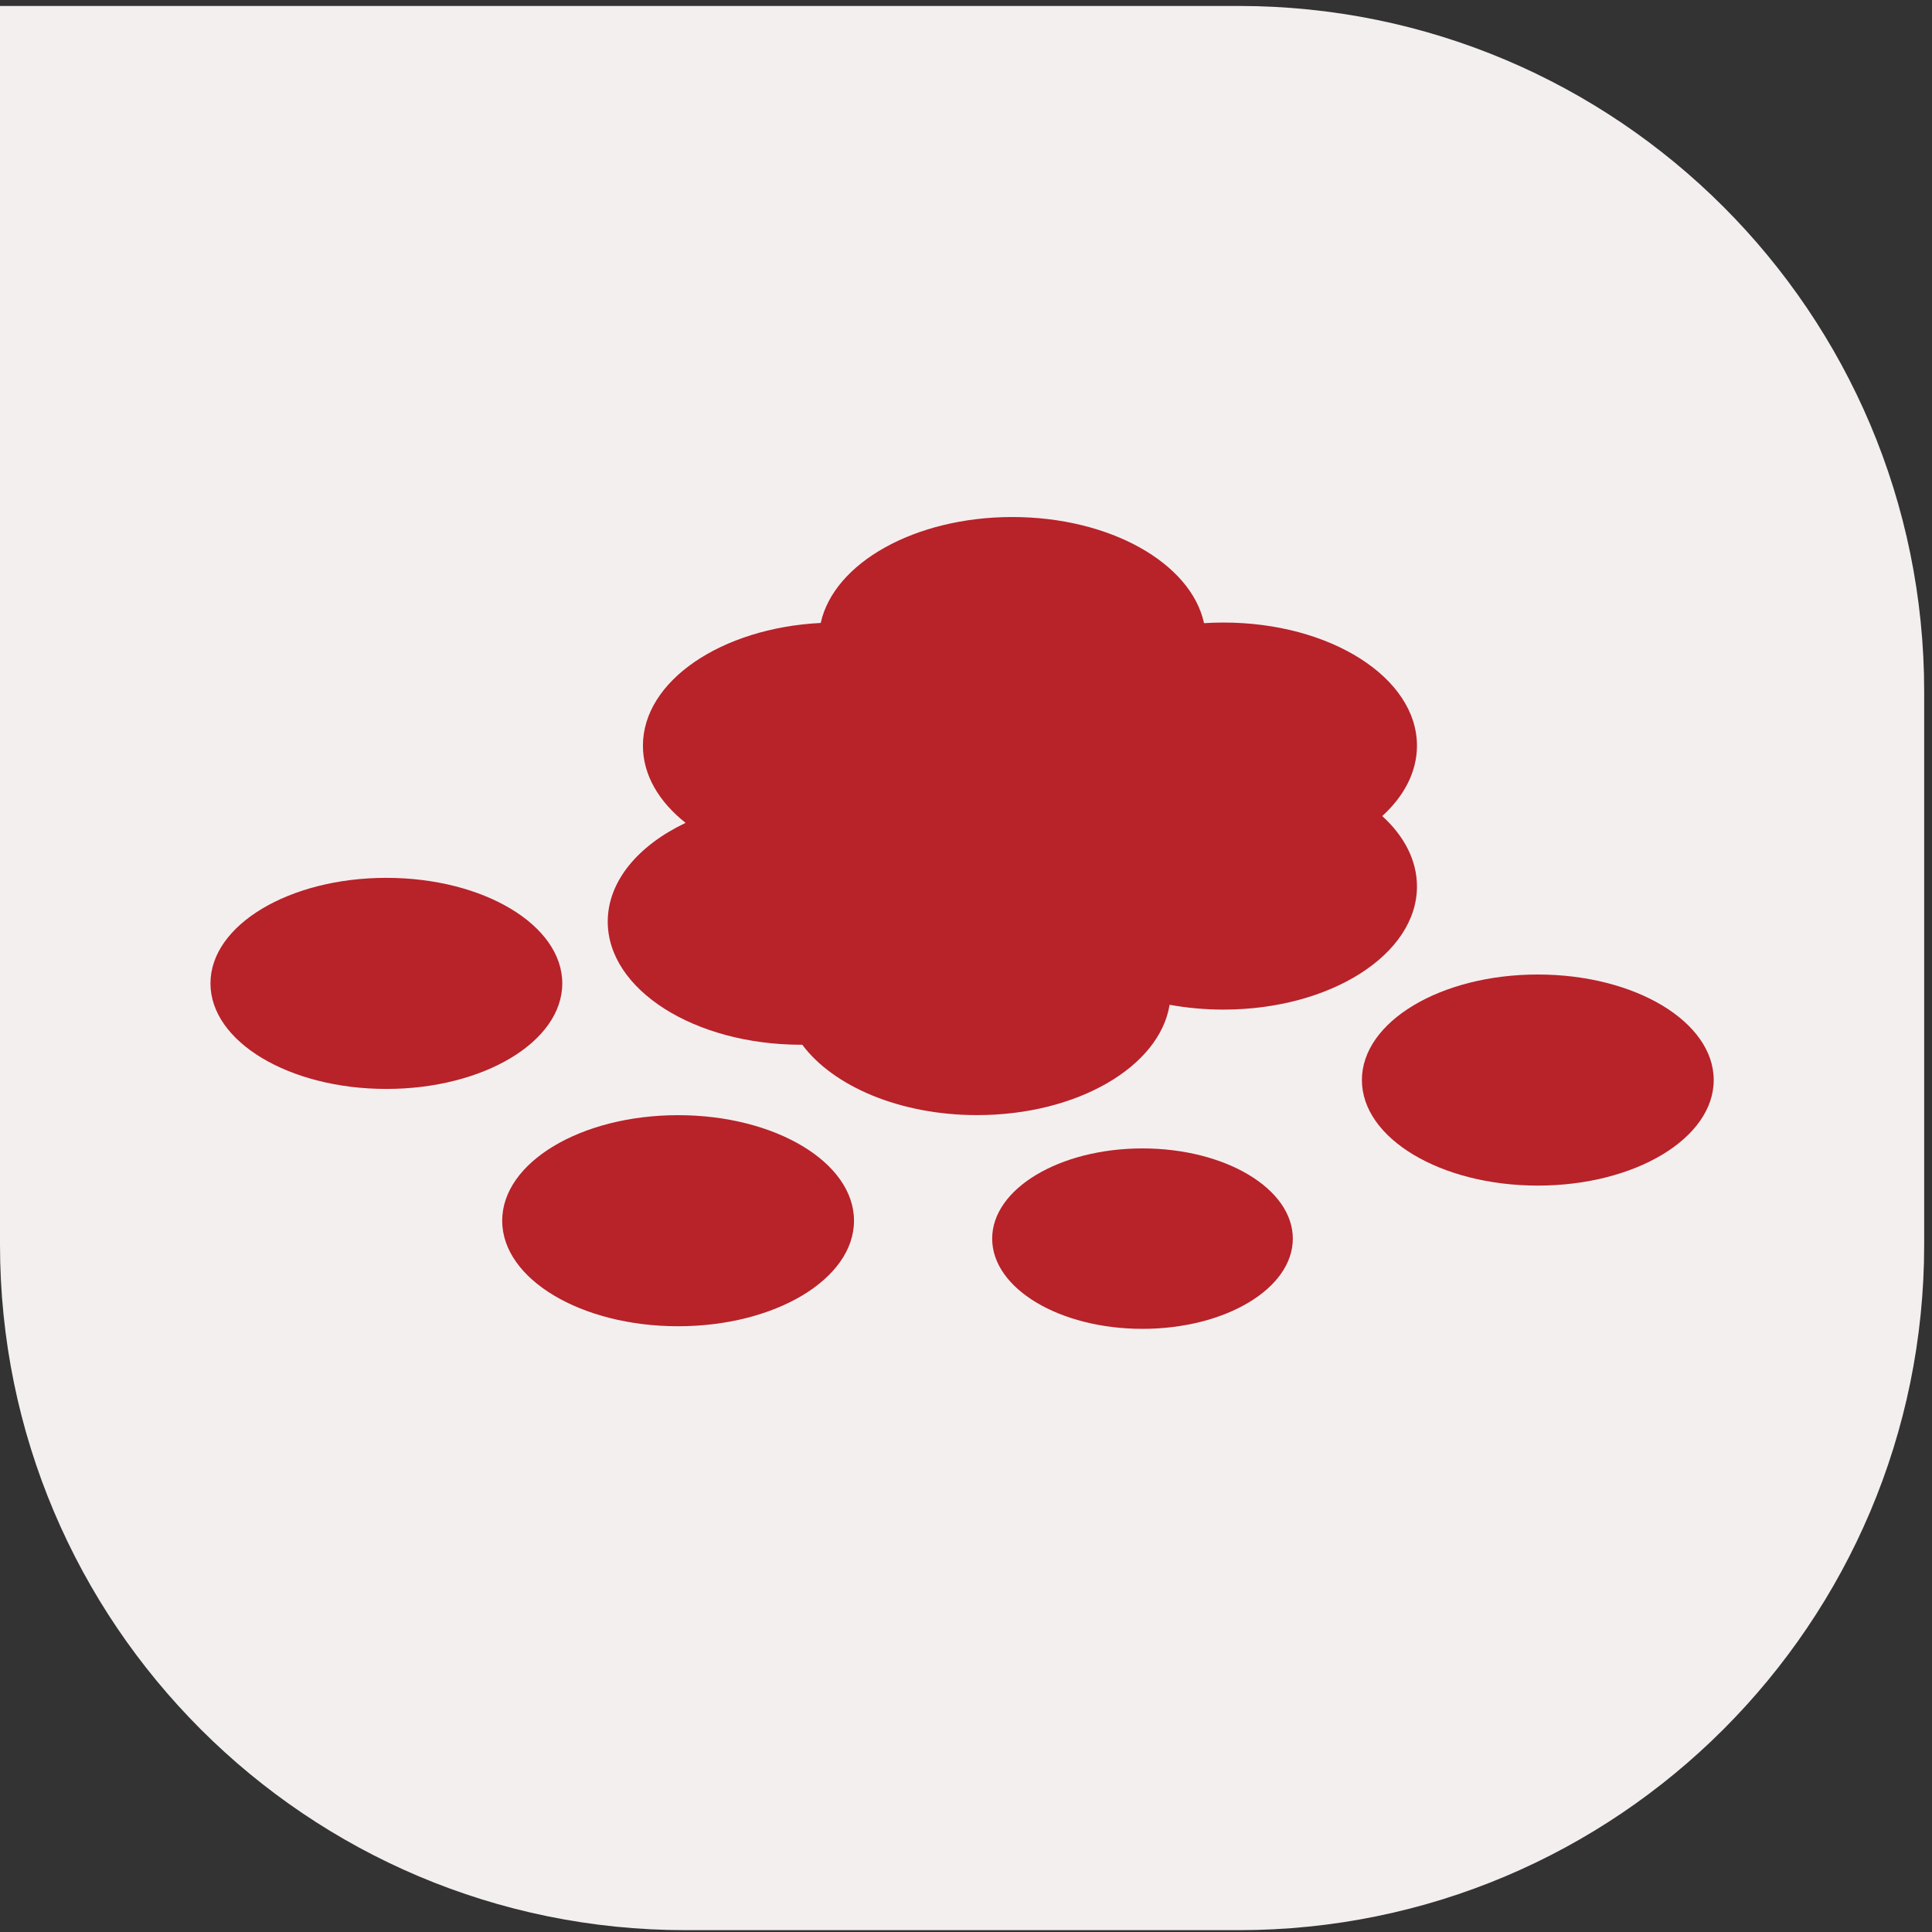 <svg width="62" height="62" viewBox="0 0 62 62" fill="none" xmlns="http://www.w3.org/2000/svg">
<rect x="0" y="0" width="62" height="62" fill="#333333" stroke="none"/>
<path d="M0 0.191H39.749C51.9 0.191 61.749 10.041 61.749 22.191V39.941C61.749 52.091 51.9 61.941 39.749 61.941H22C9.85 61.941 0 52.091 0 39.941V0.191Z" fill="#F3EFEF"/>
<ellipse cx="12.399" cy="31.558" rx="5.645" ry="3.387" fill="#B82229"/>
<ellipse cx="21.761" cy="39.174" rx="5.645" ry="3.387" fill="#B82229"/>
<ellipse cx="49.35" cy="34.66" rx="5.645" ry="3.387" fill="#B82229"/>
<ellipse cx="36.664" cy="39.749" rx="4.824" ry="2.895" fill="#B82229"/>
<path fill-rule="evenodd" clip-rule="evenodd" d="M32.487 16.592C35.626 16.592 38.221 18.074 38.639 19.998C38.843 19.985 39.051 19.978 39.262 19.978C42.691 19.978 45.472 21.747 45.472 23.93C45.472 24.77 45.06 25.548 44.358 26.188C45.06 26.828 45.472 27.607 45.472 28.447C45.472 30.629 42.691 32.399 39.262 32.399C38.662 32.399 38.083 32.344 37.534 32.244C37.212 34.233 34.569 35.785 31.358 35.785C28.881 35.785 26.743 34.862 25.746 33.527L25.713 33.527C22.283 33.527 19.503 31.758 19.503 29.576C19.503 28.278 20.485 27.127 22.002 26.407C21.145 25.729 20.632 24.868 20.632 23.93C20.632 21.855 23.144 20.154 26.338 19.991C26.76 18.07 29.352 16.592 32.487 16.592Z" fill="#B82229"/>
</svg>
